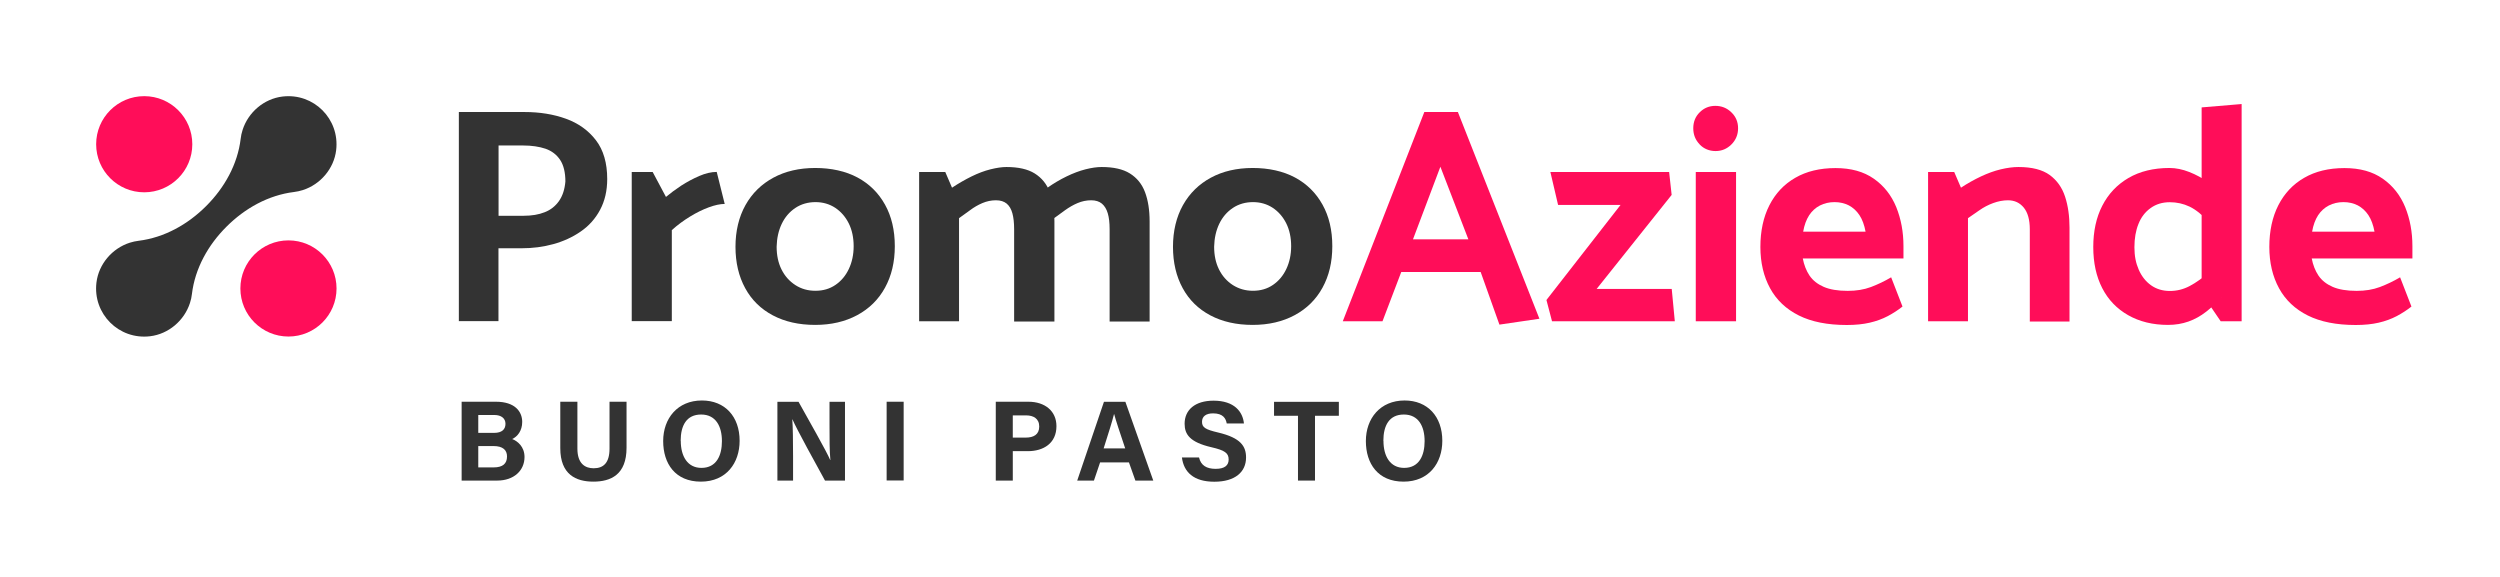 <?xml version="1.0" encoding="UTF-8"?><svg xmlns="http://www.w3.org/2000/svg" xmlns:xlink="http://www.w3.org/1999/xlink" viewBox="0 0 260 60"><defs><style>.cls-1{fill:#ff0d59;}.cls-2{fill:#f0f0f0;}.cls-3{fill:#333;}</style><clipPath id="clippath-1"><rect id="bg-2" class="cls-2" x="0" y="820" width="1000" height="380.37"/></clipPath></defs><g id="Loghi"><path class="cls-3" d="M47.72,33.41V11.65h6.82c1.58,0,3.02.23,4.32.7,1.3.47,2.34,1.22,3.12,2.24.78,1.02,1.17,2.37,1.17,4.03,0,1.22-.25,2.28-.74,3.2-.49.92-1.16,1.67-2.02,2.26-.85.59-1.8,1.02-2.85,1.31s-2.14.43-3.3.43h-2.4v7.58h-4.13ZM51.85,15.14v7.3h2.62c.83,0,1.56-.12,2.18-.37.62-.24,1.11-.63,1.49-1.17.37-.53.59-1.2.66-2.02,0-.94-.18-1.69-.54-2.24-.36-.55-.87-.94-1.52-1.17-.65-.22-1.44-.34-2.35-.34h-2.53Z"/><path class="cls-3" d="M65.7,33.41v-15.52h2.18l1.38,2.59c.45-.38.98-.77,1.58-1.17.61-.39,1.24-.73,1.89-1.01.65-.28,1.25-.42,1.81-.42l.83,3.33c-.47,0-1.02.12-1.65.35s-1.28.55-1.95.96c-.67.41-1.31.88-1.9,1.41v9.47h-4.16Z"/><path class="cls-3" d="M84.78,33.79c-1.69,0-3.15-.33-4.4-.99s-2.21-1.6-2.88-2.83c-.67-1.23-1.01-2.66-1.01-4.3s.35-3.11,1.04-4.34c.69-1.23,1.66-2.18,2.9-2.85,1.24-.67,2.69-1.01,4.35-1.01s3.17.33,4.4.99,2.18,1.6,2.86,2.82c.68,1.22,1.02,2.66,1.02,4.32s-.34,3.08-1.02,4.32c-.68,1.24-1.65,2.19-2.9,2.86s-2.7,1.01-4.37,1.01ZM84.81,30.24c.79,0,1.48-.2,2.08-.61.6-.41,1.06-.96,1.39-1.66.33-.7.5-1.49.5-2.37s-.17-1.69-.51-2.37c-.34-.68-.81-1.22-1.41-1.62-.6-.39-1.28-.59-2.05-.59s-1.49.2-2.1.61c-.61.41-1.08.96-1.41,1.65-.33.69-.51,1.49-.53,2.38,0,.9.17,1.69.51,2.37.34.68.82,1.22,1.44,1.62s1.31.59,2.08.59Z"/><path class="cls-3" d="M95.59,33.41v-15.52h2.72l.7,1.63c.68-.45,1.36-.84,2.03-1.17.67-.33,1.33-.58,1.97-.74s1.2-.24,1.66-.24c1.24,0,2.22.22,2.94.67.72.45,1.25,1.09,1.57,1.94s.48,1.86.48,3.06v10.4h-4.19v-9.6c0-.66-.06-1.21-.18-1.65-.12-.44-.31-.77-.59-1.01-.28-.23-.65-.35-1.12-.35-.49,0-.96.1-1.41.29-.45.19-.88.44-1.28.74s-.79.58-1.15.83v10.72h-4.16ZM108.94,19.52c.64-.45,1.3-.84,1.98-1.17.68-.33,1.34-.58,1.97-.74s1.19-.24,1.68-.24c1.24,0,2.22.22,2.94.67.72.45,1.25,1.09,1.57,1.94s.48,1.86.48,3.06v10.4h-4.16v-9.6c0-.66-.06-1.21-.19-1.65-.13-.44-.33-.77-.61-1.01-.28-.23-.65-.35-1.12-.35-.49,0-.96.1-1.41.29-.45.19-.88.44-1.3.74s-.79.58-1.14.83l-.7-3.17Z"/><path class="cls-3" d="M130.28,33.79c-1.69,0-3.15-.33-4.4-.99-1.25-.66-2.21-1.6-2.88-2.83-.67-1.23-1.01-2.66-1.01-4.3s.35-3.11,1.04-4.34c.69-1.23,1.66-2.18,2.9-2.85,1.24-.67,2.69-1.01,4.35-1.01s3.17.33,4.4.99c1.23.66,2.18,1.6,2.86,2.82.68,1.22,1.02,2.66,1.02,4.32s-.34,3.08-1.02,4.32-1.65,2.19-2.9,2.86-2.7,1.01-4.37,1.01ZM130.31,30.24c.79,0,1.48-.2,2.08-.61.6-.41,1.06-.96,1.39-1.66s.5-1.49.5-2.37-.17-1.69-.51-2.37c-.34-.68-.81-1.22-1.41-1.62-.6-.39-1.28-.59-2.05-.59s-1.49.2-2.1.61c-.61.41-1.08.96-1.41,1.65-.33.69-.51,1.49-.53,2.38,0,.9.17,1.69.51,2.37.34.68.82,1.22,1.44,1.62.62.39,1.31.59,2.08.59Z"/><path class="cls-1" d="M151.62,11.65l8.48,21.5-4.16.61-1.95-5.47h-8.26l-1.95,5.12h-4.13l8.48-21.76h3.49ZM149.8,17.34l-2.85,7.55h5.76l-2.91-7.55Z"/><path class="cls-1" d="M173.86,20.26l-7.81,9.79h7.81l.32,3.36h-12.77l-.58-2.21,7.71-9.89h-6.5l-.8-3.42h12.35l.26,2.37Z"/><path class="cls-1" d="M176.77,15.02c-.45-.46-.67-1.02-.67-1.68s.22-1.22.67-1.66c.45-.45.99-.67,1.63-.67s1.2.22,1.66.67c.47.45.7,1,.7,1.66s-.23,1.22-.69,1.68c-.46.46-1.01.69-1.65.69s-1.22-.23-1.66-.69ZM176.36,33.41v-15.52h4.19v15.52h-4.19Z"/><path class="cls-1" d="M187.49,26.88c.13.68.36,1.27.7,1.78.34.5.83.89,1.47,1.17.64.28,1.47.42,2.5.42.9,0,1.7-.13,2.42-.4.71-.27,1.41-.6,2.1-1.01l1.18,3.04c-.45.36-.96.69-1.52.99-.57.3-1.2.53-1.89.69s-1.49.24-2.38.24c-2.01,0-3.67-.33-4.99-.99-1.32-.66-2.32-1.6-2.99-2.83-.67-1.23-1.01-2.66-1.01-4.3s.31-3.11.94-4.34c.63-1.23,1.52-2.18,2.69-2.85,1.16-.67,2.55-1.01,4.18-1.01s2.93.37,3.98,1.1c1.06.74,1.83,1.72,2.34,2.96.5,1.24.75,2.59.75,4.06v1.28h-10.46ZM194.02,24.1c-.13-.7-.34-1.28-.64-1.73-.3-.45-.67-.78-1.1-1.01-.44-.22-.93-.34-1.49-.34s-1.06.12-1.52.35c-.46.24-.83.58-1.12,1.02-.29.45-.5,1.01-.62,1.7h6.5Z"/><path class="cls-1" d="M200.52,33.41v-15.52h2.72l.7,1.63c.68-.45,1.38-.84,2.08-1.17.7-.33,1.39-.58,2.06-.74s1.29-.24,1.84-.24c1.41,0,2.49.28,3.25.83.76.56,1.29,1.31,1.6,2.26s.46,2.02.46,3.22v9.76h-4.13v-9.6c0-.98-.21-1.73-.62-2.24-.42-.51-.96-.77-1.65-.77-.51,0-1.02.1-1.54.29s-.99.44-1.42.74c-.44.3-.84.58-1.2.83v10.72h-4.16Z"/><path class="cls-1" d="M231.01,30.88c-.47.58-.99,1.09-1.57,1.54-.58.45-1.19.79-1.84,1.02-.65.23-1.36.35-2.13.35-1.58,0-2.96-.34-4.14-1.01-1.18-.67-2.08-1.61-2.7-2.82-.62-1.21-.93-2.63-.93-4.27s.31-3.08.94-4.3c.63-1.23,1.54-2.19,2.72-2.88,1.18-.69,2.61-1.04,4.27-1.04.66,0,1.35.14,2.06.42.71.28,1.37.64,1.97,1.07.6.44,1.05.91,1.34,1.42l-1.18,2.82c-.75-.83-1.45-1.4-2.1-1.71-.65-.31-1.34-.46-2.06-.46-.77,0-1.43.2-2,.61s-.99.96-1.26,1.65c-.28.69-.42,1.5-.42,2.42s.15,1.65.45,2.34c.3.68.72,1.22,1.28,1.62.55.39,1.21.59,1.95.59s1.41-.17,2.06-.51c.65-.34,1.35-.84,2.1-1.5l1.18,2.66ZM228.97,11.17l4.16-.35v22.59h-2.18l-1.98-2.91V11.17Z"/><path class="cls-1" d="M240.42,26.88c.13.68.36,1.27.7,1.78.34.5.83.89,1.47,1.17.64.28,1.47.42,2.5.42.9,0,1.7-.13,2.42-.4.71-.27,1.41-.6,2.1-1.01l1.18,3.04c-.45.36-.96.69-1.52.99-.57.3-1.2.53-1.89.69-.69.16-1.49.24-2.38.24-2.01,0-3.67-.33-4.99-.99-1.32-.66-2.32-1.6-2.99-2.83-.67-1.23-1.01-2.66-1.01-4.3s.31-3.11.94-4.34c.63-1.23,1.52-2.18,2.69-2.85,1.16-.67,2.55-1.01,4.18-1.01s2.93.37,3.98,1.1c1.06.74,1.83,1.72,2.34,2.96.5,1.24.75,2.59.75,4.06v1.28h-10.46ZM246.95,24.1c-.13-.7-.34-1.28-.64-1.73-.3-.45-.67-.78-1.1-1.01-.44-.22-.93-.34-1.49-.34s-1.06.12-1.52.35c-.46.24-.83.58-1.12,1.02-.29.45-.5,1.01-.62,1.7h6.5Z"/><circle class="cls-1" cx="30" cy="30" r="5"/><circle class="cls-1" cx="15" cy="15" r="5"/><path class="cls-3" d="M29.38,10.04c-1.92.23-3.56,1.63-4.15,3.47-.1.31-.17.62-.2.92-.32,2.67-1.69,5.11-3.6,7.01h0c-1.9,1.9-4.34,3.27-7.01,3.6-.3.04-.61.1-.92.2-1.84.59-3.24,2.23-3.47,4.15-.39,3.24,2.33,5.97,5.58,5.58,1.92-.23,3.56-1.63,4.15-3.47.1-.31.17-.62.2-.92.32-2.67,1.69-5.11,3.6-7.01h0c1.9-1.9,4.34-3.27,7.01-3.6.3-.04.61-.1.92-.2,1.84-.59,3.24-2.23,3.47-4.15.39-3.24-2.33-5.97-5.58-5.58Z"/><path class="cls-3" d="M48,41.78h3.58c1.98,0,2.73,1.03,2.73,2.1,0,.92-.49,1.52-1.04,1.78.55.21,1.28.79,1.28,1.87,0,1.4-1.1,2.45-2.84,2.45h-3.7v-8.19ZM51.38,45.02c.84,0,1.19-.38,1.19-.95s-.46-.91-1.14-.91h-1.69v1.86h1.64ZM49.74,48.61h1.6c.96,0,1.39-.4,1.39-1.14,0-.66-.43-1.08-1.4-1.08h-1.59v2.23Z"/><path class="cls-3" d="M60.05,41.78v4.88c0,1.57.81,2.04,1.69,2.04,1.01,0,1.65-.55,1.65-2.04v-4.88h1.77v4.79c0,2.8-1.64,3.52-3.45,3.52s-3.44-.74-3.44-3.48v-4.83h1.77Z"/><path class="cls-3" d="M76.92,45.85c0,2.28-1.37,4.24-4.03,4.24s-3.92-1.87-3.92-4.22,1.49-4.22,4.03-4.22c2.4,0,3.92,1.68,3.92,4.19ZM70.8,45.85c0,1.6.7,2.81,2.15,2.81,1.58,0,2.13-1.32,2.13-2.78,0-1.55-.64-2.77-2.16-2.77s-2.13,1.14-2.13,2.74Z"/><path class="cls-3" d="M80.85,49.98v-8.19h2.2c1.02,1.84,2.92,5.16,3.29,6.05h.02c-.09-.86-.09-2.28-.09-3.62v-2.43h1.61v8.19h-2.08c-.88-1.6-2.98-5.41-3.38-6.36h-.02c.06.72.08,2.4.08,3.87v2.49h-1.62Z"/><path class="cls-3" d="M93.98,41.78v8.19h-1.77v-8.19h1.77Z"/><path class="cls-3" d="M103.56,41.78h3.39c1.74,0,2.92.98,2.92,2.54,0,1.78-1.35,2.6-2.96,2.6h-1.58v3.06h-1.77v-8.19ZM105.33,45.51h1.35c.82,0,1.4-.32,1.4-1.15s-.61-1.16-1.36-1.16h-1.39v2.31Z"/><path class="cls-3" d="M114.41,48.09l-.64,1.89h-1.74l2.78-8.19h2.23l2.9,8.19h-1.86l-.67-1.89h-2.99ZM117.02,46.63c-.58-1.73-.95-2.83-1.15-3.57h-.01c-.2.81-.61,2.09-1.08,3.57h2.24Z"/><path class="cls-3" d="M124.7,47.58c.19.82.78,1.18,1.73,1.18s1.35-.37,1.35-.97c0-.67-.4-.96-1.8-1.28-2.23-.52-2.78-1.33-2.78-2.44,0-1.43,1.07-2.4,3.01-2.4,2.18,0,3.04,1.17,3.16,2.37h-1.79c-.09-.5-.36-1.05-1.42-1.05-.72,0-1.15.3-1.15.88s.35.8,1.67,1.11c2.38.56,2.91,1.45,2.91,2.6,0,1.5-1.13,2.52-3.3,2.52s-3.18-1.02-3.37-2.52h1.79Z"/><path class="cls-3" d="M134.99,43.24h-2.49v-1.45h6.74v1.45h-2.48v6.74h-1.77v-6.74Z"/><path class="cls-3" d="M150,45.85c0,2.28-1.37,4.24-4.03,4.24s-3.92-1.87-3.92-4.22,1.49-4.22,4.03-4.22c2.4,0,3.92,1.68,3.92,4.19ZM143.88,45.85c0,1.6.7,2.81,2.15,2.81,1.58,0,2.13-1.32,2.13-2.78,0-1.55-.64-2.77-2.16-2.77s-2.13,1.14-2.13,2.74Z"/></g><g id="FB-cover-2"><rect id="bg" class="cls-2" x="0" y="820" width="1000" height="380.37"/></g></svg>